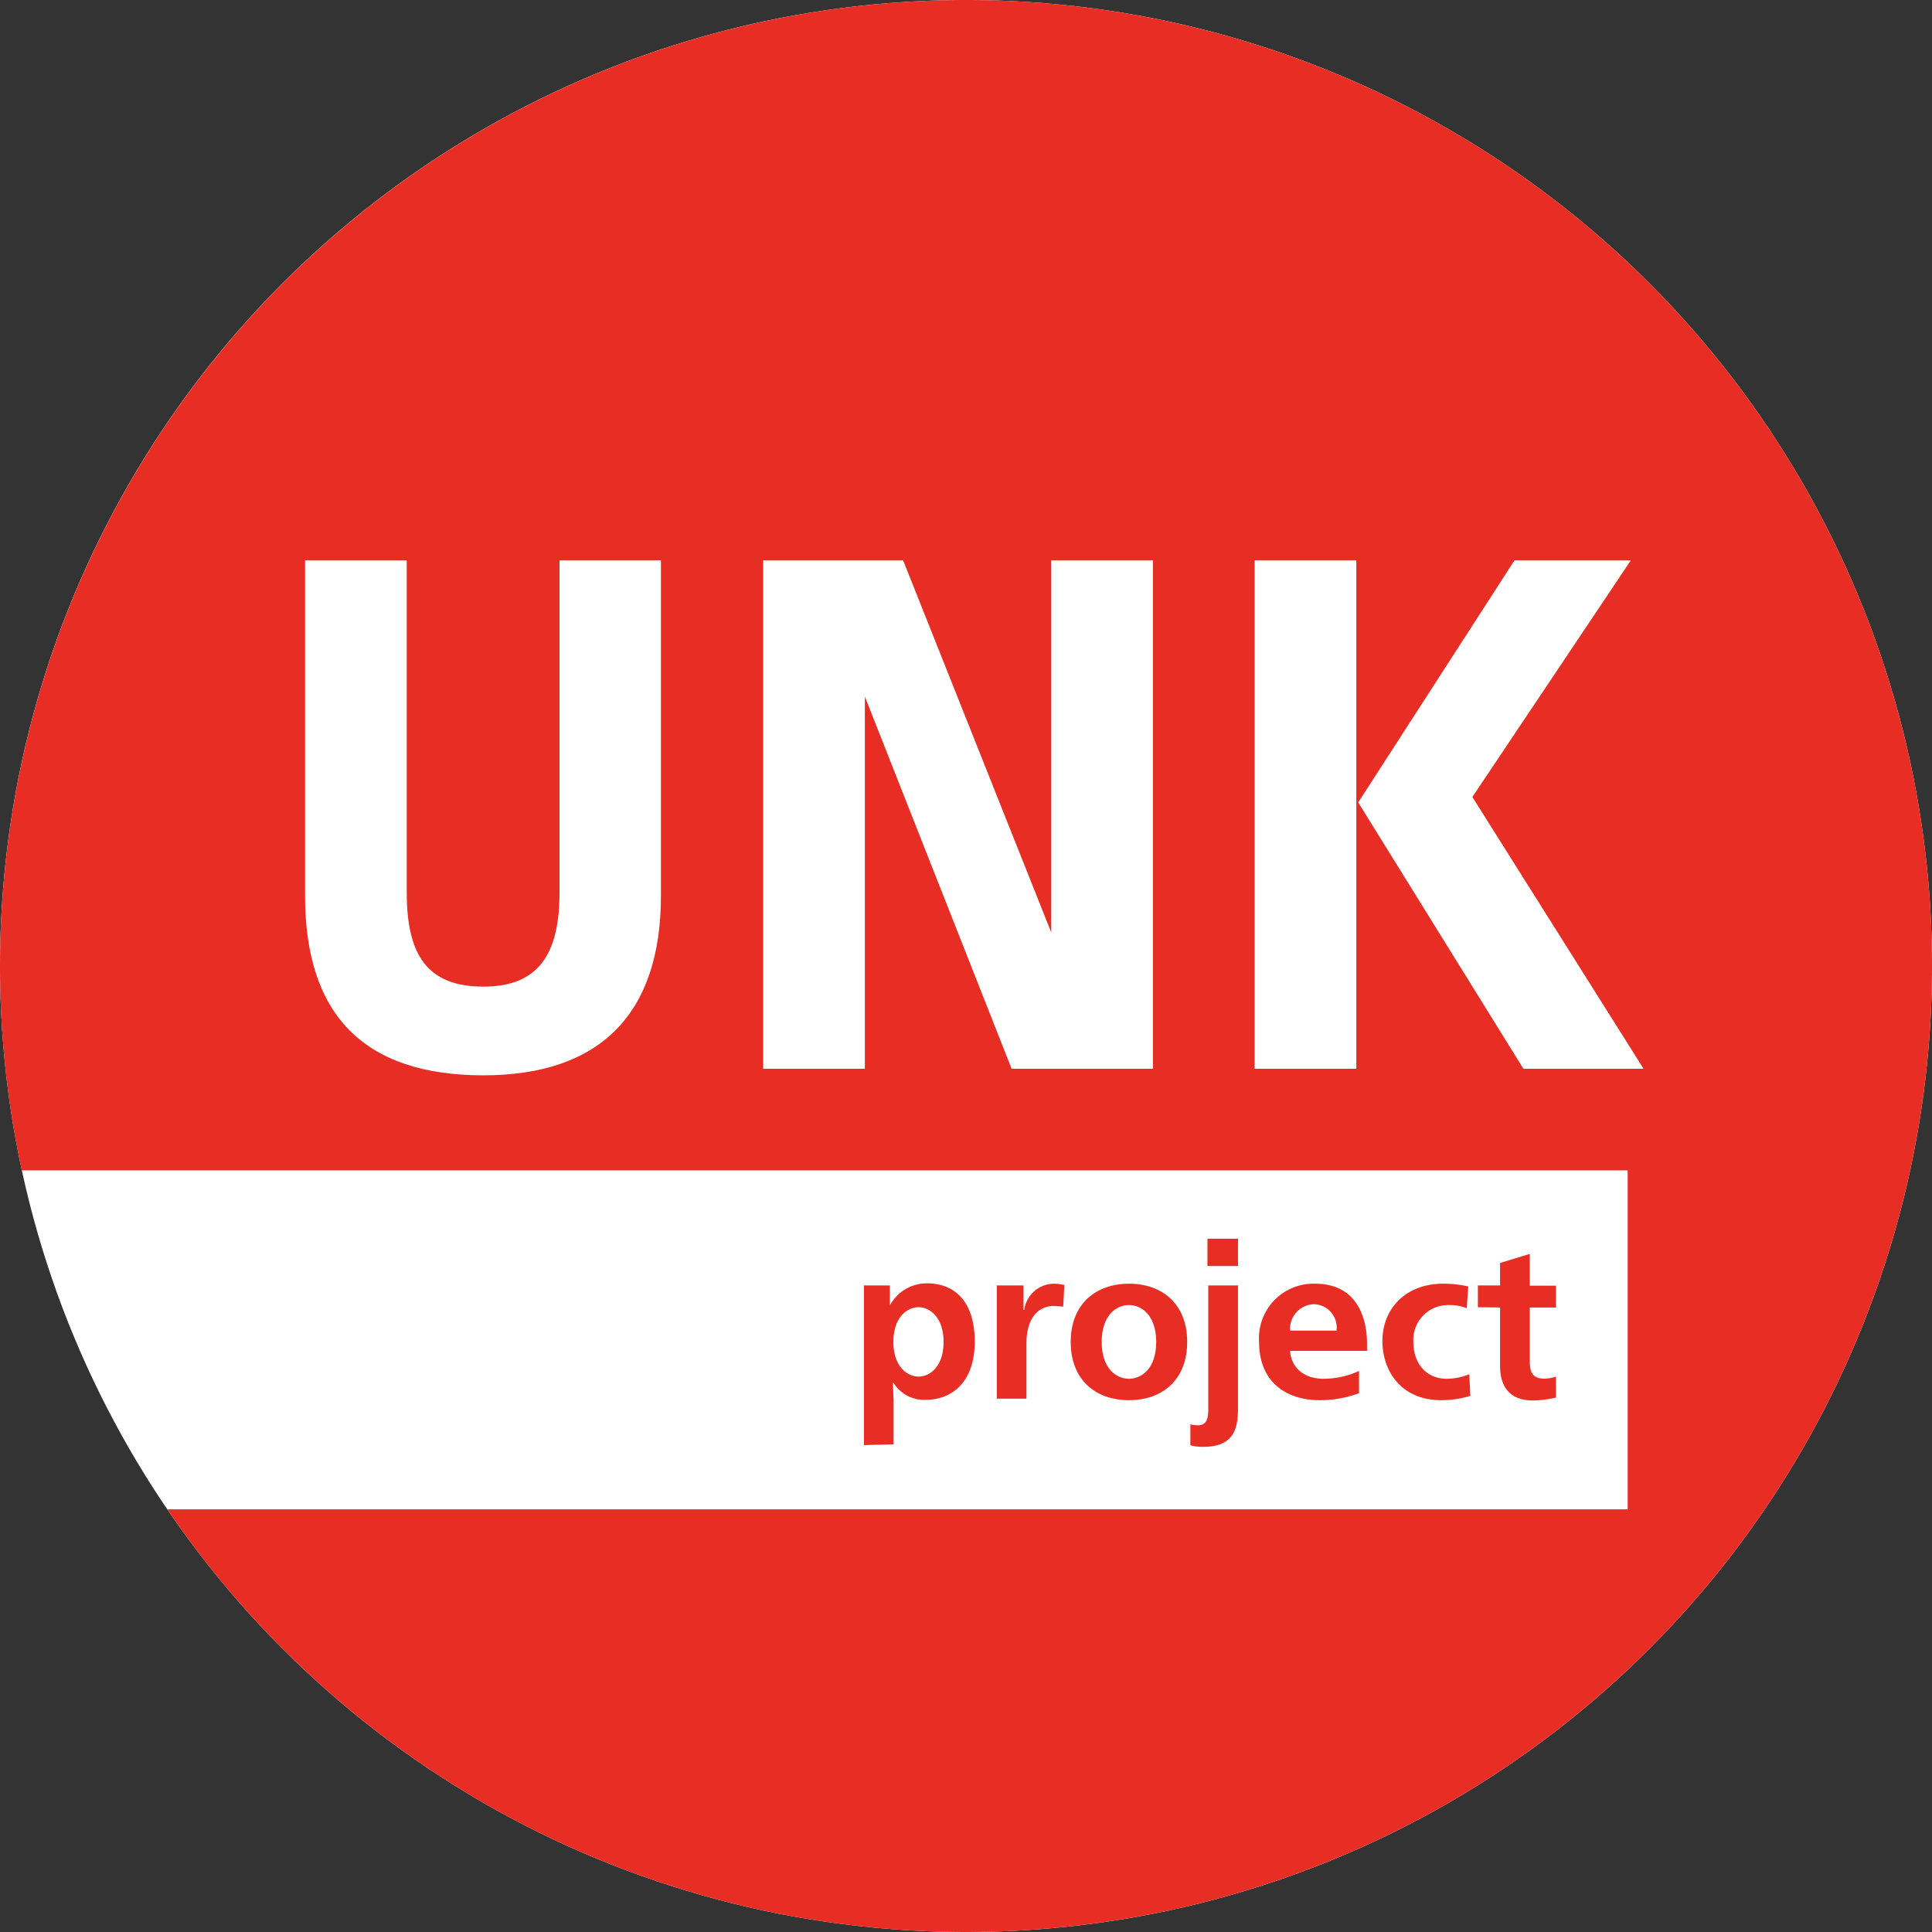 <svg id="Layer_1" data-name="Layer 1" xmlns="http://www.w3.org/2000/svg" viewBox="0 0 212.6 212.6"><rect x="0" y="0" width="212.6" height="212.6" fill="#333333" stroke="none"/><defs><style>.cls-1{fill:#fff;}.cls-2{fill:#e82e24;}</style></defs><circle class="cls-1" cx="106.3" cy="106.3" r="106.3"/><path class="cls-2" d="M141.73,35.43A106.33,106.33,0,0,0,37.83,164.22H214.54v37.3H53.84A106.3,106.3,0,1,0,141.73,35.43" transform="translate(-35.43 -35.43)"/><path class="cls-1" d="M69,97.09V134c0,13,6.37,19.76,19.62,19.76,12.81,0,19.54-6.73,19.54-19.76V97.09H97v36.54C97,140.5,94.63,144,88.62,144c-6.16,0-8.43-3.47-8.43-10.34V97.09Z" transform="translate(-35.43 -35.43)"/><rect class="cls-1" x="138.06" y="61.66" width="11.19" height="55.95"/><polygon class="cls-1" points="162.02 87.7 179.46 61.66 166.66 61.66 149.46 88.3 167.64 117.61 180.86 117.61 162.02 87.7"/><polygon class="cls-1" points="99.38 61.66 115.68 102.61 115.68 61.66 126.87 61.66 126.87 117.61 111.32 117.61 95.17 76.65 95.17 117.61 83.98 117.61 83.98 61.66 99.38 61.66"/><path class="cls-2" d="M130.5,194.45V176.88h2.85V179h.05a4.6,4.6,0,0,1,4.06-2.35c2.83,0,5.23,1.8,5.23,6.41s-2.66,6.41-5.38,6.41a4,4,0,0,1-3.57-1.88h-.05l.07,2v4.78Zm6-7.54c1.32,0,2.76-1.17,2.76-3.81s-1.44-3.82-2.76-3.82-2.76,1.18-2.76,3.82S135.2,186.91,136.52,186.91Z" transform="translate(-35.43 -35.43)"/><path class="cls-2" d="M148.06,176.88v2.69h.08a3.33,3.33,0,0,1,3.33-2.88,5.81,5.81,0,0,1,1.08.14l-.12,2.38c-.24,0-.72-.07-1.05-.07-1.18,0-3,.72-3,4.2v6h-3.26V176.88Z" transform="translate(-35.43 -35.43)"/><path class="cls-2" d="M159.66,176.69c3.69,0,6.41,2.26,6.41,6.41s-2.72,6.41-6.41,6.41-6.41-2.26-6.41-6.41S156,176.69,159.66,176.69Zm0,10.46c1.44,0,3-1.17,3-4.05s-1.56-4.06-3-4.06-3,1.18-3,4.06S158.22,187.15,159.66,187.15Z" transform="translate(-35.43 -35.43)"/><path class="cls-2" d="M171.66,190.3c0,2-.22,4.34-3.8,4.34a5,5,0,0,1-1.44-.17v-2.3a3.5,3.5,0,0,0,.84.1c1,0,1.13-.82,1.13-1.85V176.88h3.27Zm0-18.56v3h-3.36v-3Z" transform="translate(-35.43 -35.43)"/><path class="cls-2" d="M177.39,184.08c.1,1.59,1.25,3.07,3.7,3.07a9.32,9.32,0,0,0,3.89-.86v2.45a12.57,12.57,0,0,1-4.3.77c-3.72,0-6.7-2-6.7-6.41a6,6,0,0,1,6.15-6.41c5.64,0,5.73,5.54,5.73,6.65v.74Zm5.11-2.23a2.56,2.56,0,0,0-2.56-2.9,2.72,2.72,0,0,0-2.55,2.9Z" transform="translate(-35.43 -35.43)"/><path class="cls-2" d="M196.83,179.38a5.3,5.3,0,0,0-2-.34,3.83,3.83,0,0,0-3.87,4.11c0,2.25,1.37,4,3.65,4a6.55,6.55,0,0,0,2.5-.5l.12,2.38a11,11,0,0,1-3.2.48c-4.44,0-6.48-3.24-6.48-6.53s2.31-6.29,6.72-6.29A11.46,11.46,0,0,1,197,177Z" transform="translate(-35.43 -35.43)"/><path class="cls-2" d="M198.06,179.28v-2.4h2.44v-2.47l3.27-1v3.5h2.88v2.4h-2.88v5.64c0,1.08,0,2.19,1.61,2.19a4.45,4.45,0,0,0,1.27-.22v2.3a11.67,11.67,0,0,1-2.52.32c-3.6,0-3.63-3-3.63-3.84v-6.39Z" transform="translate(-35.43 -35.43)"/></svg>